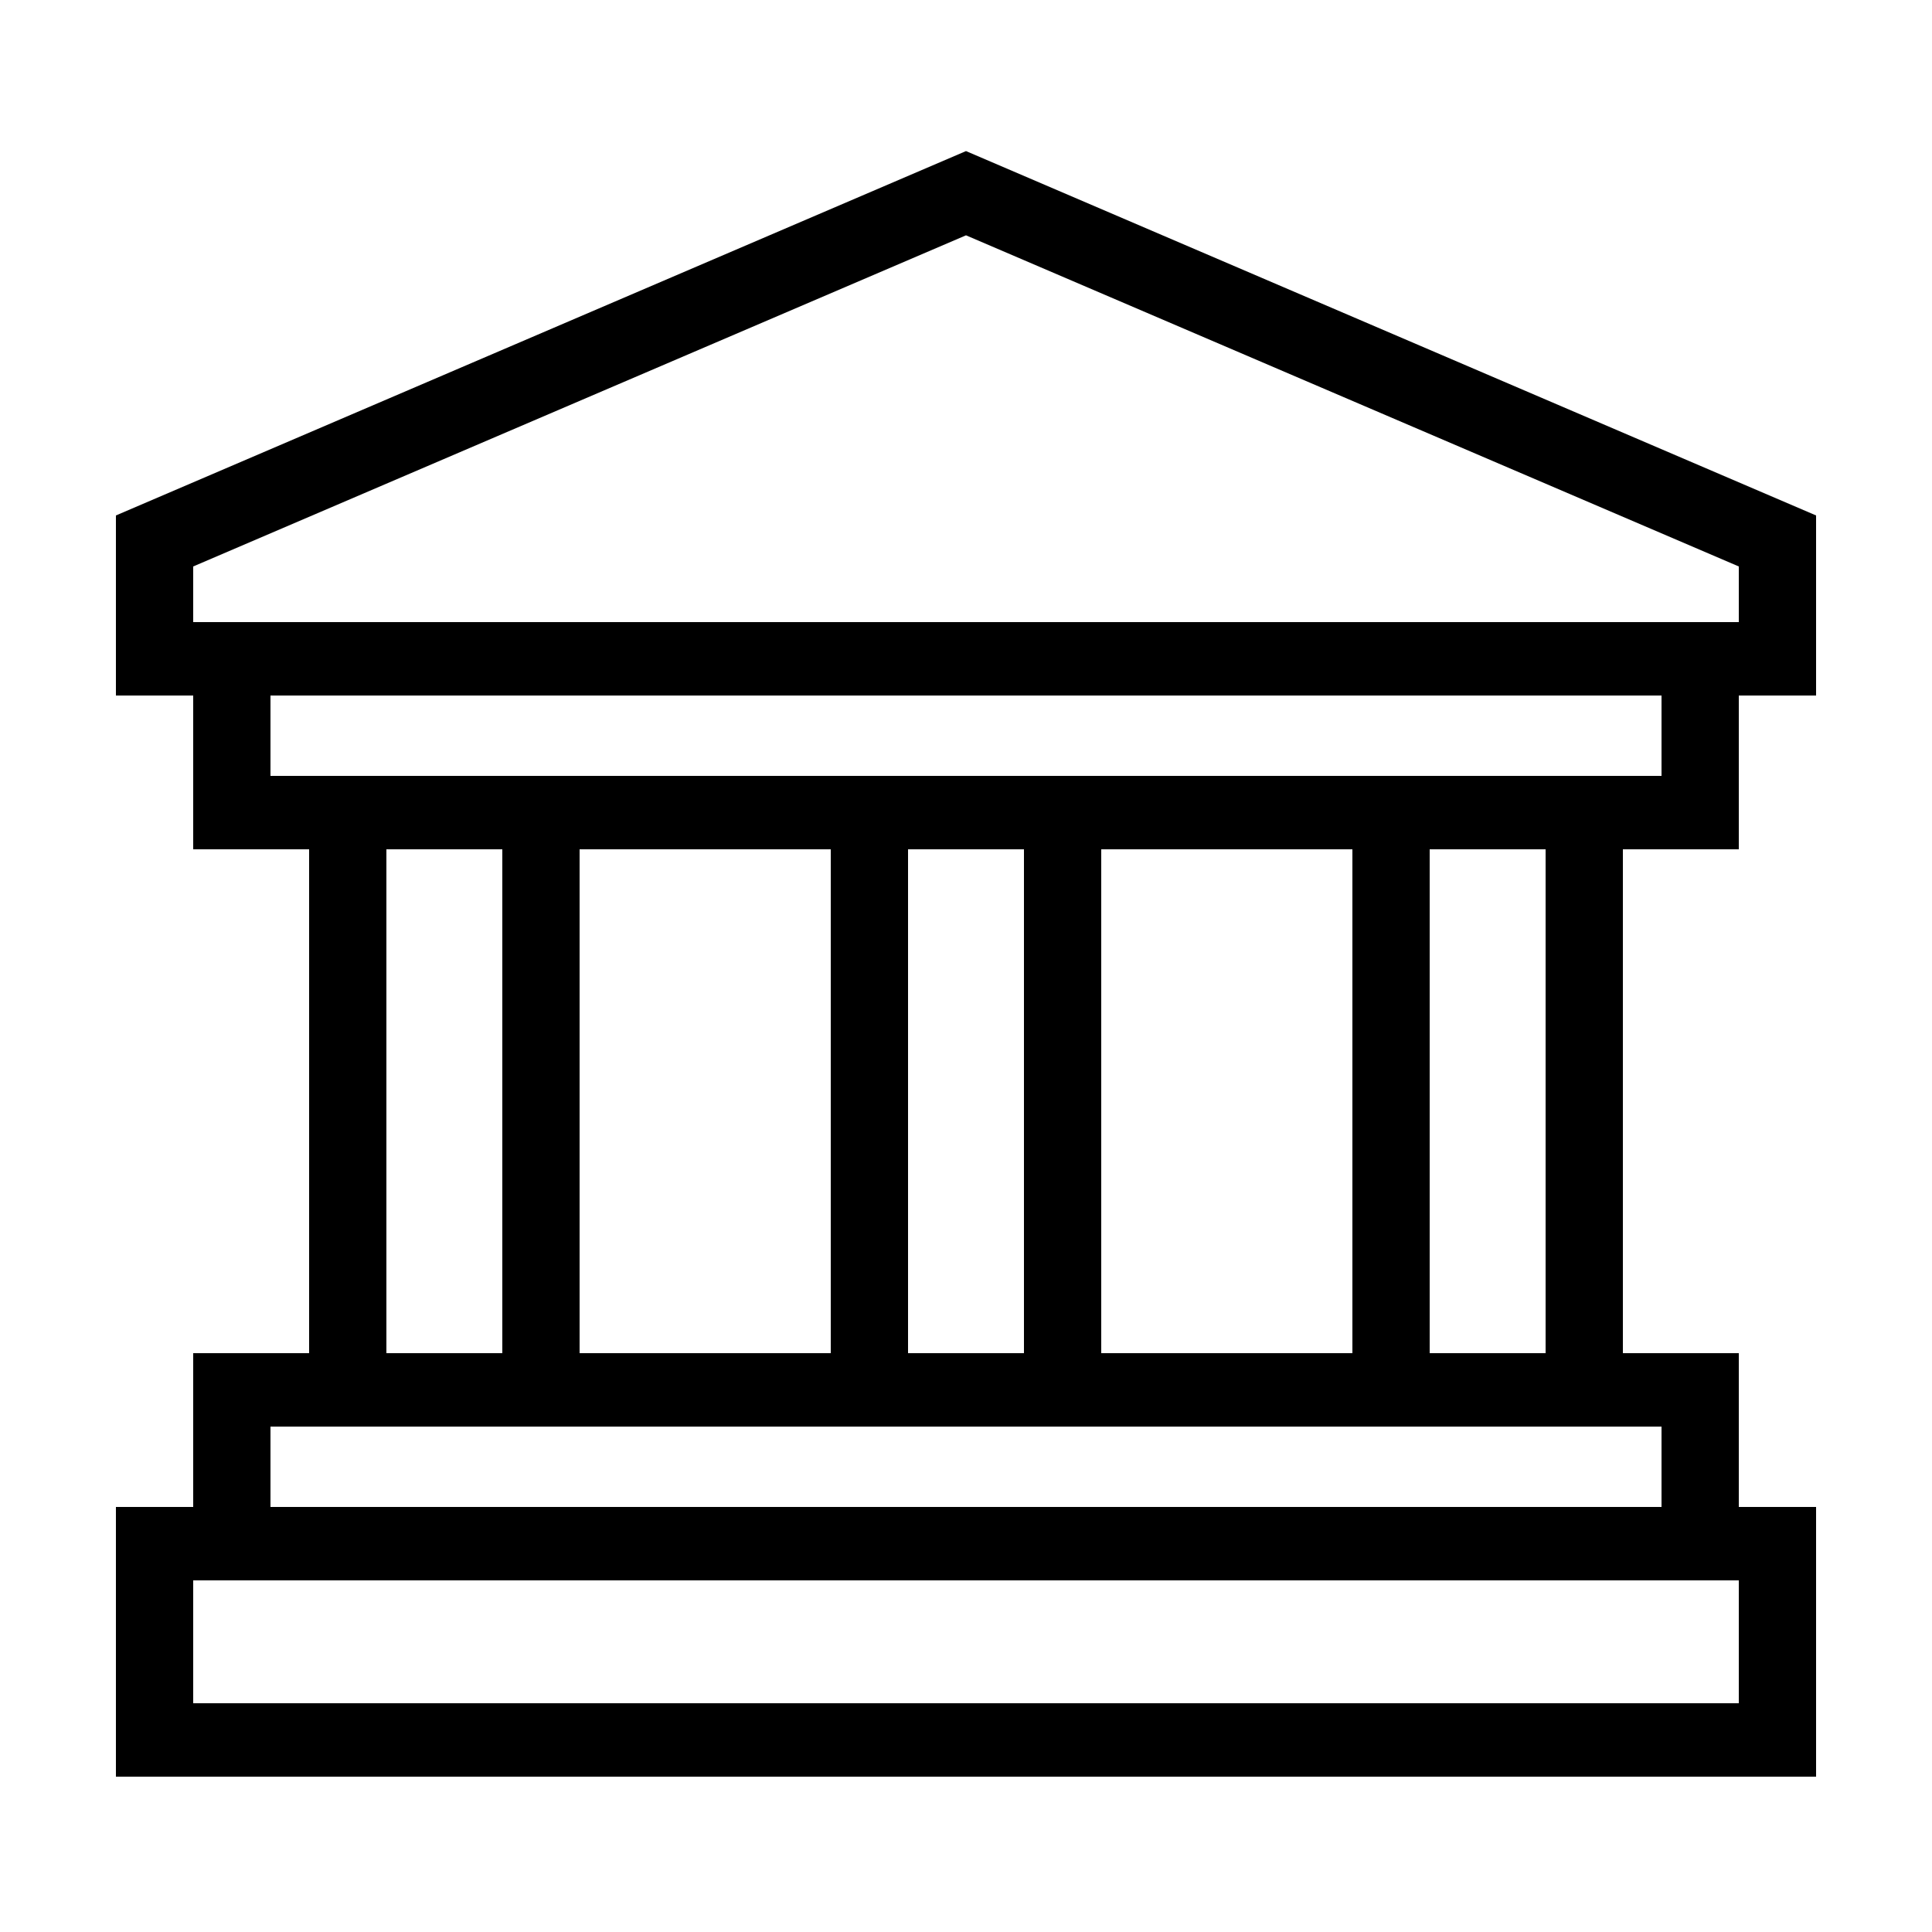 <?xml version="1.0" encoding="UTF-8"?> <!-- Generator: Adobe Illustrator 23.1.1, SVG Export Plug-In . SVG Version: 6.00 Build 0) --> <svg xmlns="http://www.w3.org/2000/svg" xmlns:xlink="http://www.w3.org/1999/xlink" id="icon" x="0px" y="0px" viewBox="0 0 1000 1000" style="enable-background:new 0 0 1000 1000;" xml:space="preserve"> <path d="M900,439.6V360h40v-93.2L500,78.2L60,266.8V360h40v79.6h60v260.8h-60V780H60v139.6h880V780h-40v-79.6h-60V439.6H900z M100,293.2l400-171.4l400,171.4V322H100V293.2z M140,360h720v41.6H140V360z M570,700.4V439.6h130v260.8H570z M430,439.6v260.8H300 V439.6H430z M470,439.6h60v260.8h-60V439.6z M200,439.6h60v260.8h-60V439.6z M900,881.6H100V818h800V881.6z M860,780H140v-41.6h720 V780z M800,700.4h-60V439.6h60V700.4z"></path> </svg> 